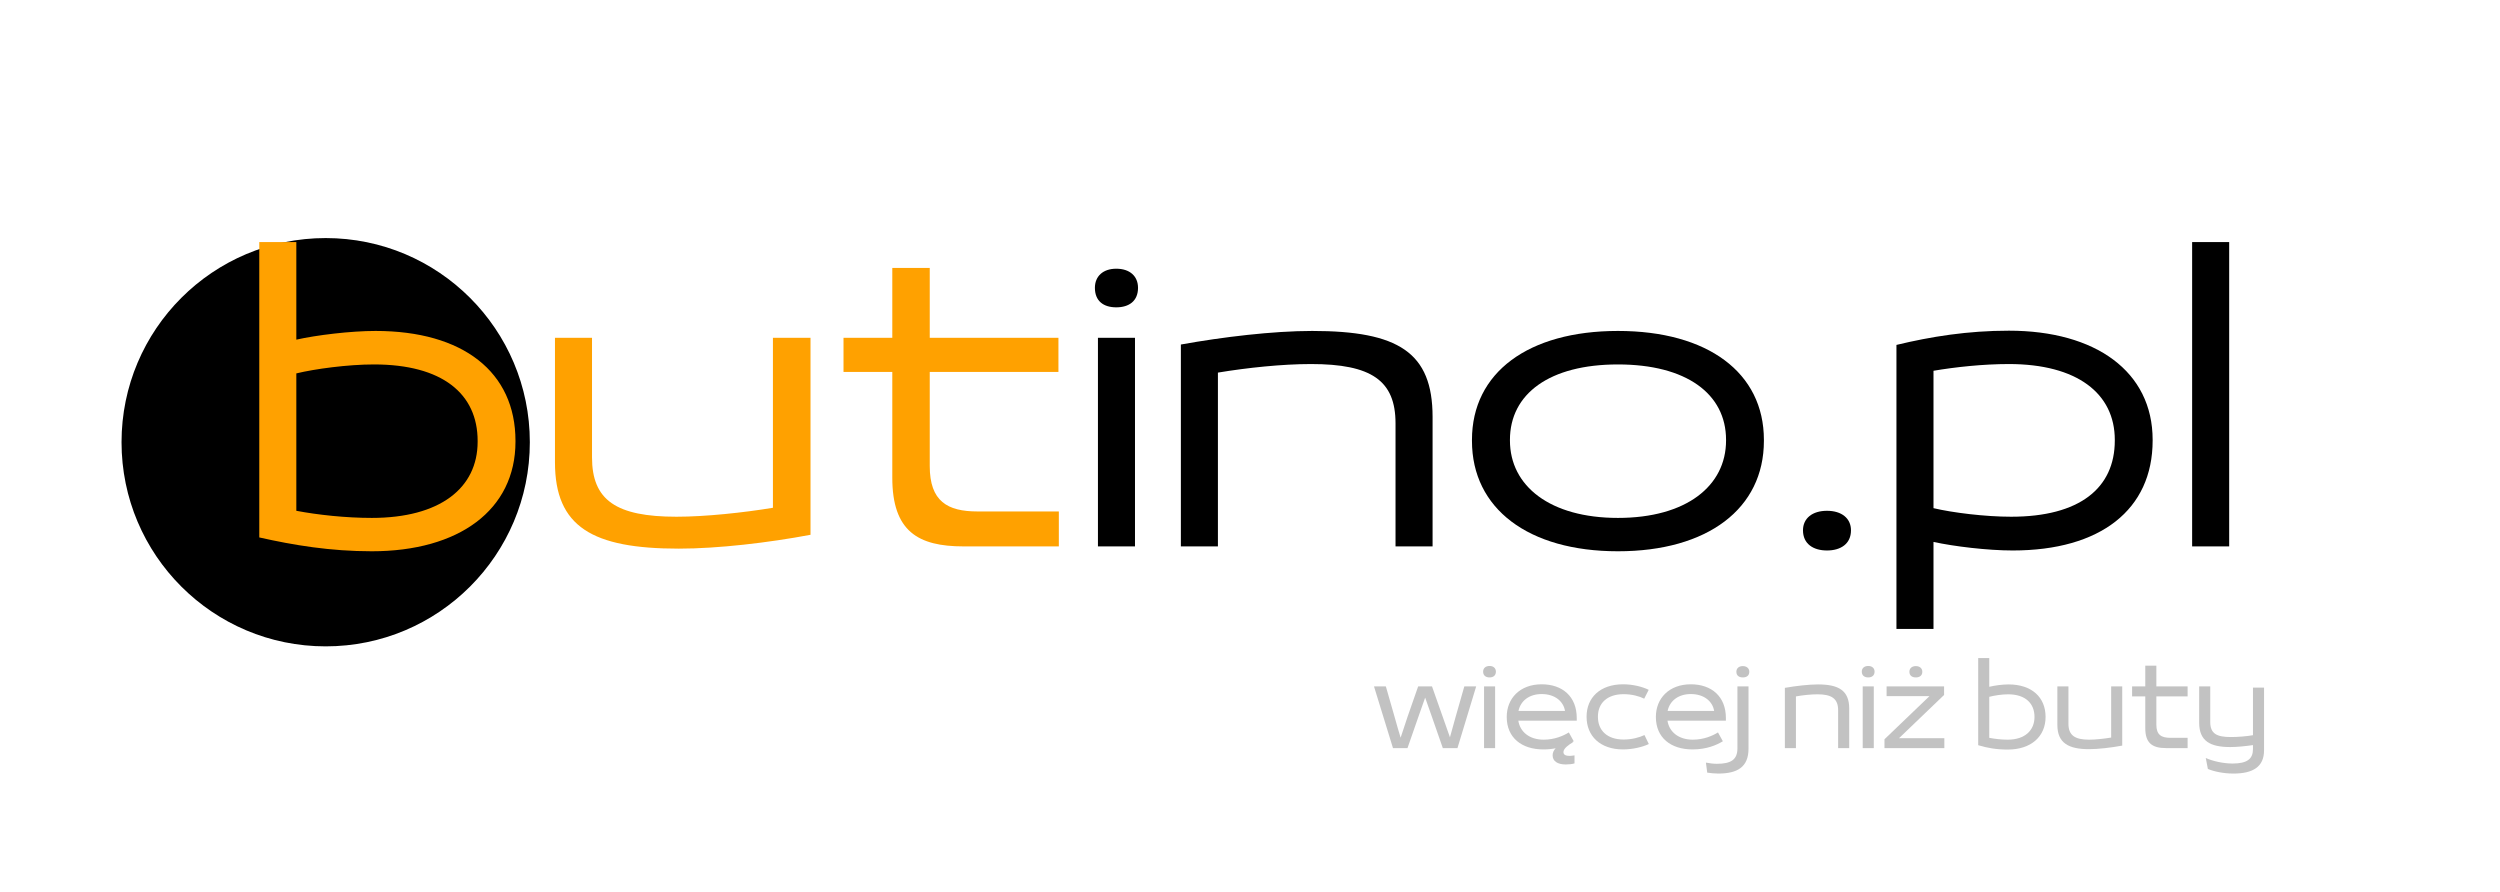 <svg xmlns="http://www.w3.org/2000/svg" xmlns:xlink="http://www.w3.org/1999/xlink" width="395" zoomAndPan="magnify" viewBox="0 0 296.25 105.75" height="141" preserveAspectRatio="xMidYMid meet" version="1.0"><defs><g/><clipPath id="59dc3d6336"><path d="M 14.402 28.211 L 62.785 28.211 L 62.785 76.594 L 14.402 76.594 Z M 14.402 28.211 " clip-rule="nonzero"/></clipPath><clipPath id="08718a87d7"><path d="M 38.594 28.211 C 25.234 28.211 14.402 39.043 14.402 52.402 C 14.402 65.766 25.234 76.594 38.594 76.594 C 51.957 76.594 62.785 65.766 62.785 52.402 C 62.785 39.043 51.957 28.211 38.594 28.211 Z M 38.594 28.211 " clip-rule="nonzero"/></clipPath></defs><g clip-path="url(#59dc3d6336)"><g clip-path="url(#08718a87d7)"><path fill="#000000" d="M 14.402 28.211 L 62.785 28.211 L 62.785 76.594 L 14.402 76.594 Z M 14.402 28.211 " fill-opacity="1" fill-rule="nonzero"/></g></g><g fill="#ffa100" fill-opacity="1"><g transform="translate(28.006, 64.748)"><g><path d="M 16.047 0.578 C 26.375 0.578 33.078 -4.312 33.078 -12.406 L 33.078 -12.5 C 33.078 -20.672 26.859 -25.531 16.5 -25.531 C 13.516 -25.531 9.469 -25.031 7.109 -24.5 L 7.109 -36.062 L 2.719 -36.062 L 2.719 -1.062 C 6.797 -0.141 11.156 0.578 16.047 0.578 Z M 16.047 -3.375 C 12.984 -3.375 9.656 -3.734 7.109 -4.219 L 7.109 -20.5 C 9.297 -21.031 13.203 -21.562 16.312 -21.562 C 24.406 -21.562 28.594 -18.094 28.594 -12.5 L 28.594 -12.406 C 28.594 -6.891 24.109 -3.375 16.047 -3.375 Z M 16.047 -3.375 "/></g></g></g><g fill="#ffa100" fill-opacity="1"><g transform="translate(63.045, 64.748)"><g><path d="M 17.391 0.266 C 22.062 0.266 28.016 -0.438 33 -1.375 L 33 -24.719 L 28.547 -24.719 L 28.547 -4.578 C 25.078 -4 20.547 -3.516 17.125 -3.516 C 9.969 -3.516 7.109 -5.469 7.109 -10.547 L 7.109 -24.719 L 2.719 -24.719 L 2.719 -9.969 C 2.719 -2.312 7.156 0.266 17.391 0.266 Z M 17.391 0.266 "/></g></g></g><g fill="#ffa100" fill-opacity="1"><g transform="translate(98.706, 64.748)"><g><path d="M 26.766 0 L 26.766 -4.141 L 17.125 -4.141 C 13.562 -4.141 11.469 -5.344 11.469 -9.516 L 11.469 -20.672 L 26.719 -20.672 L 26.719 -24.719 L 11.469 -24.719 L 11.469 -33 L 7.031 -33 L 7.031 -24.719 L 1.25 -24.719 L 1.25 -20.672 L 7.031 -20.672 L 7.031 -8.141 C 7.031 -1.781 10.094 0 15.469 0 Z M 26.766 0 "/></g></g></g><g fill="#000000" fill-opacity="1"><g transform="translate(127.387, 64.748)"><g><path d="M 4.891 -28.328 C 6.406 -28.328 7.469 -29.078 7.469 -30.641 C 7.469 -32.016 6.5 -32.906 4.891 -32.906 C 3.328 -32.906 2.359 -32.016 2.359 -30.641 C 2.359 -29.078 3.375 -28.328 4.891 -28.328 Z M 7.109 0 L 7.109 -24.719 L 2.719 -24.719 L 2.719 0 Z M 7.109 0 "/></g></g></g><g fill="#000000" fill-opacity="1"><g transform="translate(137.214, 64.748)"><g><path d="M 7.109 0 L 7.109 -20.594 C 10.578 -21.172 14.719 -21.609 18.141 -21.609 C 25.297 -21.609 28.156 -19.656 28.156 -14.578 L 28.156 0 L 32.547 0 L 32.547 -15.344 C 32.547 -22.984 28.5 -25.531 18.281 -25.531 C 13.609 -25.531 7.656 -24.812 2.719 -23.922 L 2.719 0 Z M 7.109 0 "/></g></g></g><g fill="#000000" fill-opacity="1"><g transform="translate(172.475, 64.748)"><g><path d="M 19.25 0.578 C 29.891 0.578 36.547 -4.484 36.547 -12.5 L 36.547 -12.625 C 36.547 -20.594 29.891 -25.531 19.25 -25.531 C 8.625 -25.531 1.953 -20.594 1.953 -12.625 L 1.953 -12.5 C 1.953 -4.484 8.625 0.578 19.25 0.578 Z M 19.25 -3.375 C 11.203 -3.375 6.453 -7.156 6.453 -12.547 L 6.453 -12.625 C 6.453 -18.094 11.156 -21.562 19.25 -21.562 C 27.344 -21.562 32.062 -18.094 32.062 -12.625 L 32.062 -12.547 C 32.062 -7.156 27.344 -3.375 19.25 -3.375 Z M 19.25 -3.375 "/></g></g></g><g fill="#000000" fill-opacity="1"><g transform="translate(210.982, 64.748)"><g><path d="M 5.516 0.484 C 7.156 0.484 8.359 -0.312 8.359 -1.906 C 8.359 -3.328 7.25 -4.219 5.516 -4.219 C 3.781 -4.219 2.672 -3.328 2.672 -1.906 C 2.672 -0.312 3.875 0.484 5.516 0.484 Z M 5.516 0.484 "/></g></g></g><g fill="#000000" fill-opacity="1"><g transform="translate(222.01, 64.748)"><g><path d="M 7.109 9.781 L 7.109 -0.531 C 9.516 0 13.516 0.484 16.5 0.484 C 26.906 0.484 33.078 -4.359 33.078 -12.547 L 33.078 -12.625 C 33.078 -20.719 26.328 -25.562 16.047 -25.562 C 11.156 -25.562 6.797 -24.859 2.719 -23.875 L 2.719 9.781 Z M 16.312 -3.516 C 13.203 -3.516 9.344 -4 7.109 -4.531 L 7.109 -20.812 C 9.688 -21.25 12.984 -21.609 16.047 -21.609 C 24.109 -21.609 28.594 -18.141 28.594 -12.625 L 28.594 -12.547 C 28.594 -6.891 24.406 -3.516 16.312 -3.516 Z M 16.312 -3.516 "/></g></g></g><g fill="#000000" fill-opacity="1"><g transform="translate(257.049, 64.748)"><g><path d="M 7.109 0 L 7.109 -36.062 L 2.719 -36.062 L 2.719 0 Z M 7.109 0 "/></g></g></g><g fill="#c2c2c2" fill-opacity="1"><g transform="translate(162.693, 88.651)"><g><path d="M 9.812 -3.75 C 9.547 -2.797 9.297 -1.875 9.125 -1.281 L 8.25 -3.766 L 7 -7.312 L 5.359 -7.312 L 4.125 -3.781 L 3.281 -1.234 C 3.047 -2 2.859 -2.641 2.547 -3.766 L 1.531 -7.312 L 0.125 -7.312 L 2.375 0 L 4.094 0 L 5.406 -3.766 C 5.734 -4.719 5.969 -5.391 6.188 -5.984 C 6.453 -5.25 6.719 -4.5 6.969 -3.766 L 8.281 0 L 10.016 0 L 12.234 -7.312 L 10.828 -7.312 Z M 9.812 -3.75 "/></g></g></g><g fill="#c2c2c2" fill-opacity="1"><g transform="translate(175.062, 88.651)"><g><path d="M 1.453 -8.375 C 1.891 -8.375 2.203 -8.609 2.203 -9.062 C 2.203 -9.469 1.906 -9.734 1.453 -9.734 C 0.984 -9.734 0.688 -9.469 0.688 -9.062 C 0.688 -8.609 1 -8.375 1.453 -8.375 Z M 2.109 0 L 2.109 -7.312 L 0.797 -7.312 L 0.797 0 Z M 2.109 0 "/></g></g></g><g fill="#c2c2c2" fill-opacity="1"><g transform="translate(177.97, 88.651)"><g><path d="M 8.875 -3.562 C 8.875 -6.125 7.172 -7.562 4.719 -7.562 C 2.125 -7.562 0.578 -5.875 0.578 -3.703 L 0.578 -3.688 C 0.578 -1.234 2.344 0.156 4.922 0.156 C 5.453 0.156 5.938 0.109 6.375 0.016 C 6.141 0.266 6.016 0.547 6.016 0.859 C 6.016 1.547 6.594 1.938 7.578 1.938 C 7.969 1.938 8.344 1.891 8.609 1.812 L 8.609 0.859 C 8.484 0.875 8.219 0.922 8.062 0.922 C 7.625 0.922 7.297 0.828 7.297 0.469 C 7.297 0.047 7.922 -0.406 8.438 -0.703 L 8.359 -0.719 L 8.516 -0.812 L 7.938 -1.859 C 7.281 -1.453 6.25 -1 4.953 -1 C 3.266 -1 2.156 -1.922 1.953 -3.25 L 8.875 -3.25 Z M 4.719 -6.406 C 6.281 -6.406 7.297 -5.547 7.484 -4.406 L 1.969 -4.406 C 2.234 -5.641 3.281 -6.406 4.719 -6.406 Z M 4.719 -6.406 "/></g></g></g><g fill="#c2c2c2" fill-opacity="1"><g transform="translate(187.432, 88.651)"><g><path d="M 4.891 0.156 C 6.016 0.156 7.219 -0.125 7.953 -0.484 L 7.438 -1.547 C 6.812 -1.25 5.922 -1.016 4.969 -1.016 C 3.016 -1.016 1.922 -2.094 1.922 -3.703 L 1.922 -3.734 C 1.922 -5.328 3.016 -6.391 4.969 -6.391 C 5.938 -6.391 6.812 -6.156 7.406 -5.859 L 7.938 -6.906 C 7.188 -7.281 6.047 -7.562 4.906 -7.562 C 2.188 -7.562 0.578 -5.984 0.578 -3.734 L 0.578 -3.703 C 0.578 -1.438 2.188 0.156 4.891 0.156 Z M 4.891 0.156 "/></g></g></g><g fill="#c2c2c2" fill-opacity="1"><g transform="translate(195.643, 88.651)"><g><path d="M 8.875 -3.562 C 8.875 -6.125 7.172 -7.562 4.719 -7.562 C 2.125 -7.562 0.578 -5.875 0.578 -3.703 L 0.578 -3.688 C 0.578 -1.234 2.344 0.156 4.922 0.156 C 6.594 0.156 7.766 -0.359 8.516 -0.812 L 7.938 -1.859 C 7.281 -1.453 6.25 -1 4.953 -1 C 3.266 -1 2.156 -1.922 1.953 -3.25 L 8.875 -3.25 Z M 4.719 -6.406 C 6.281 -6.406 7.297 -5.547 7.484 -4.406 L 1.969 -4.406 C 2.234 -5.641 3.281 -6.406 4.719 -6.406 Z M 4.719 -6.406 "/></g></g></g><g fill="#c2c2c2" fill-opacity="1"><g transform="translate(205.104, 88.651)"><g><path d="M 1.422 -8.375 C 1.875 -8.375 2.188 -8.594 2.188 -9.047 C 2.188 -9.453 1.875 -9.719 1.422 -9.719 C 0.953 -9.719 0.656 -9.453 0.656 -9.047 C 0.656 -8.594 0.969 -8.375 1.422 -8.375 Z M -1.484 3.016 C 0.766 3.016 2.094 2.25 2.094 0.078 L 2.094 -7.312 L 0.781 -7.312 L 0.781 0.031 C 0.781 1.359 0.031 1.859 -1.656 1.859 C -2.047 1.859 -2.562 1.797 -2.953 1.719 L -2.797 2.906 C -2.453 2.969 -1.859 3.016 -1.484 3.016 Z M -1.484 3.016 "/></g></g></g><g fill="#c2c2c2" fill-opacity="1"><g transform="translate(210.71, 88.651)"><g><path d="M 2.109 0 L 2.109 -6.125 C 2.953 -6.281 3.906 -6.375 4.672 -6.375 C 6.328 -6.375 7.109 -5.875 7.109 -4.484 L 7.109 0 L 8.422 0 L 8.422 -4.688 C 8.422 -6.859 7.125 -7.547 4.719 -7.547 C 3.656 -7.547 2.125 -7.375 0.797 -7.141 L 0.797 0 Z M 2.109 0 "/></g></g></g><g fill="#c2c2c2" fill-opacity="1"><g transform="translate(219.934, 88.651)"><g><path d="M 1.453 -8.375 C 1.891 -8.375 2.203 -8.609 2.203 -9.062 C 2.203 -9.469 1.906 -9.734 1.453 -9.734 C 0.984 -9.734 0.688 -9.469 0.688 -9.062 C 0.688 -8.609 1 -8.375 1.453 -8.375 Z M 2.109 0 L 2.109 -7.312 L 0.797 -7.312 L 0.797 0 Z M 2.109 0 "/></g></g></g><g fill="#c2c2c2" fill-opacity="1"><g transform="translate(222.842, 88.651)"><g><path d="M 4.188 -8.375 C 4.625 -8.375 4.953 -8.594 4.953 -9.047 C 4.953 -9.453 4.641 -9.719 4.188 -9.719 C 3.719 -9.719 3.422 -9.453 3.422 -9.047 C 3.422 -8.594 3.734 -8.375 4.188 -8.375 Z M 7.531 -6.297 L 7.531 -7.312 L 0.719 -7.312 L 0.719 -6.156 L 5.797 -6.156 L 0.469 -1.047 L 0.469 0 L 7.562 0 L 7.562 -1.172 L 2.188 -1.172 Z M 7.531 -6.297 "/></g></g></g><g fill="#c2c2c2" fill-opacity="1"><g transform="translate(230.908, 88.651)"><g/></g></g><g fill="#c2c2c2" fill-opacity="1"><g transform="translate(233.619, 88.651)"><g><path d="M 4.297 0.172 C 7.062 0.172 8.781 -1.375 8.781 -3.688 L 8.781 -3.703 C 8.781 -6.016 7.156 -7.547 4.391 -7.547 C 3.656 -7.547 2.75 -7.422 2.109 -7.266 L 2.109 -10.672 L 0.797 -10.672 L 0.797 -0.344 C 1.875 -0.016 2.969 0.172 4.297 0.172 Z M 4.297 -1 C 3.531 -1 2.75 -1.094 2.109 -1.219 L 2.109 -6.078 C 2.703 -6.234 3.594 -6.375 4.344 -6.375 C 6.406 -6.375 7.469 -5.281 7.469 -3.703 L 7.469 -3.688 C 7.469 -2.125 6.359 -1 4.297 -1 Z M 4.297 -1 "/></g></g></g><g fill="#c2c2c2" fill-opacity="1"><g transform="translate(243.001, 88.651)"><g><path d="M 4.547 0.125 C 5.625 0.125 7.141 -0.047 8.484 -0.297 L 8.484 -7.312 L 7.172 -7.312 L 7.172 -1.25 C 6.312 -1.109 5.312 -1 4.547 -1 C 2.875 -1 2.109 -1.516 2.109 -2.891 L 2.109 -7.312 L 0.797 -7.312 L 0.797 -2.75 C 0.797 -0.578 2.156 0.125 4.547 0.125 Z M 4.547 0.125 "/></g></g></g><g fill="#c2c2c2" fill-opacity="1"><g transform="translate(252.278, 88.651)"><g><path d="M 6.953 0 L 6.953 -1.219 L 4.922 -1.219 C 3.828 -1.219 3.25 -1.578 3.25 -2.781 L 3.25 -6.125 L 6.953 -6.125 L 6.953 -7.312 L 3.25 -7.312 L 3.25 -9.766 L 1.938 -9.766 L 1.938 -7.312 L 0.375 -7.312 L 0.375 -6.125 L 1.938 -6.125 L 1.938 -2.375 C 1.938 -0.656 2.688 0 4.406 0 Z M 6.953 0 "/></g></g></g><g fill="#c2c2c2" fill-opacity="1"><g transform="translate(259.805, 88.651)"><g><path d="M 7.172 -1.531 C 6.422 -1.391 5.328 -1.312 4.547 -1.312 C 2.891 -1.312 2.109 -1.703 2.109 -3.094 L 2.109 -7.312 L 0.797 -7.312 L 0.797 -3.016 C 0.797 -0.828 2.109 -0.125 4.484 -0.125 C 5.281 -0.125 6.359 -0.234 7.172 -0.359 L 7.172 0.109 C 7.172 1.25 6.531 1.828 4.75 1.828 C 3.625 1.828 2.375 1.531 1.578 1.172 L 1.828 2.469 C 2.531 2.766 3.656 3.016 4.859 3.016 C 7.141 3.016 8.484 2.234 8.484 0.266 L 8.484 -7.172 L 7.172 -7.172 Z M 7.172 -1.531 "/></g></g></g></svg>